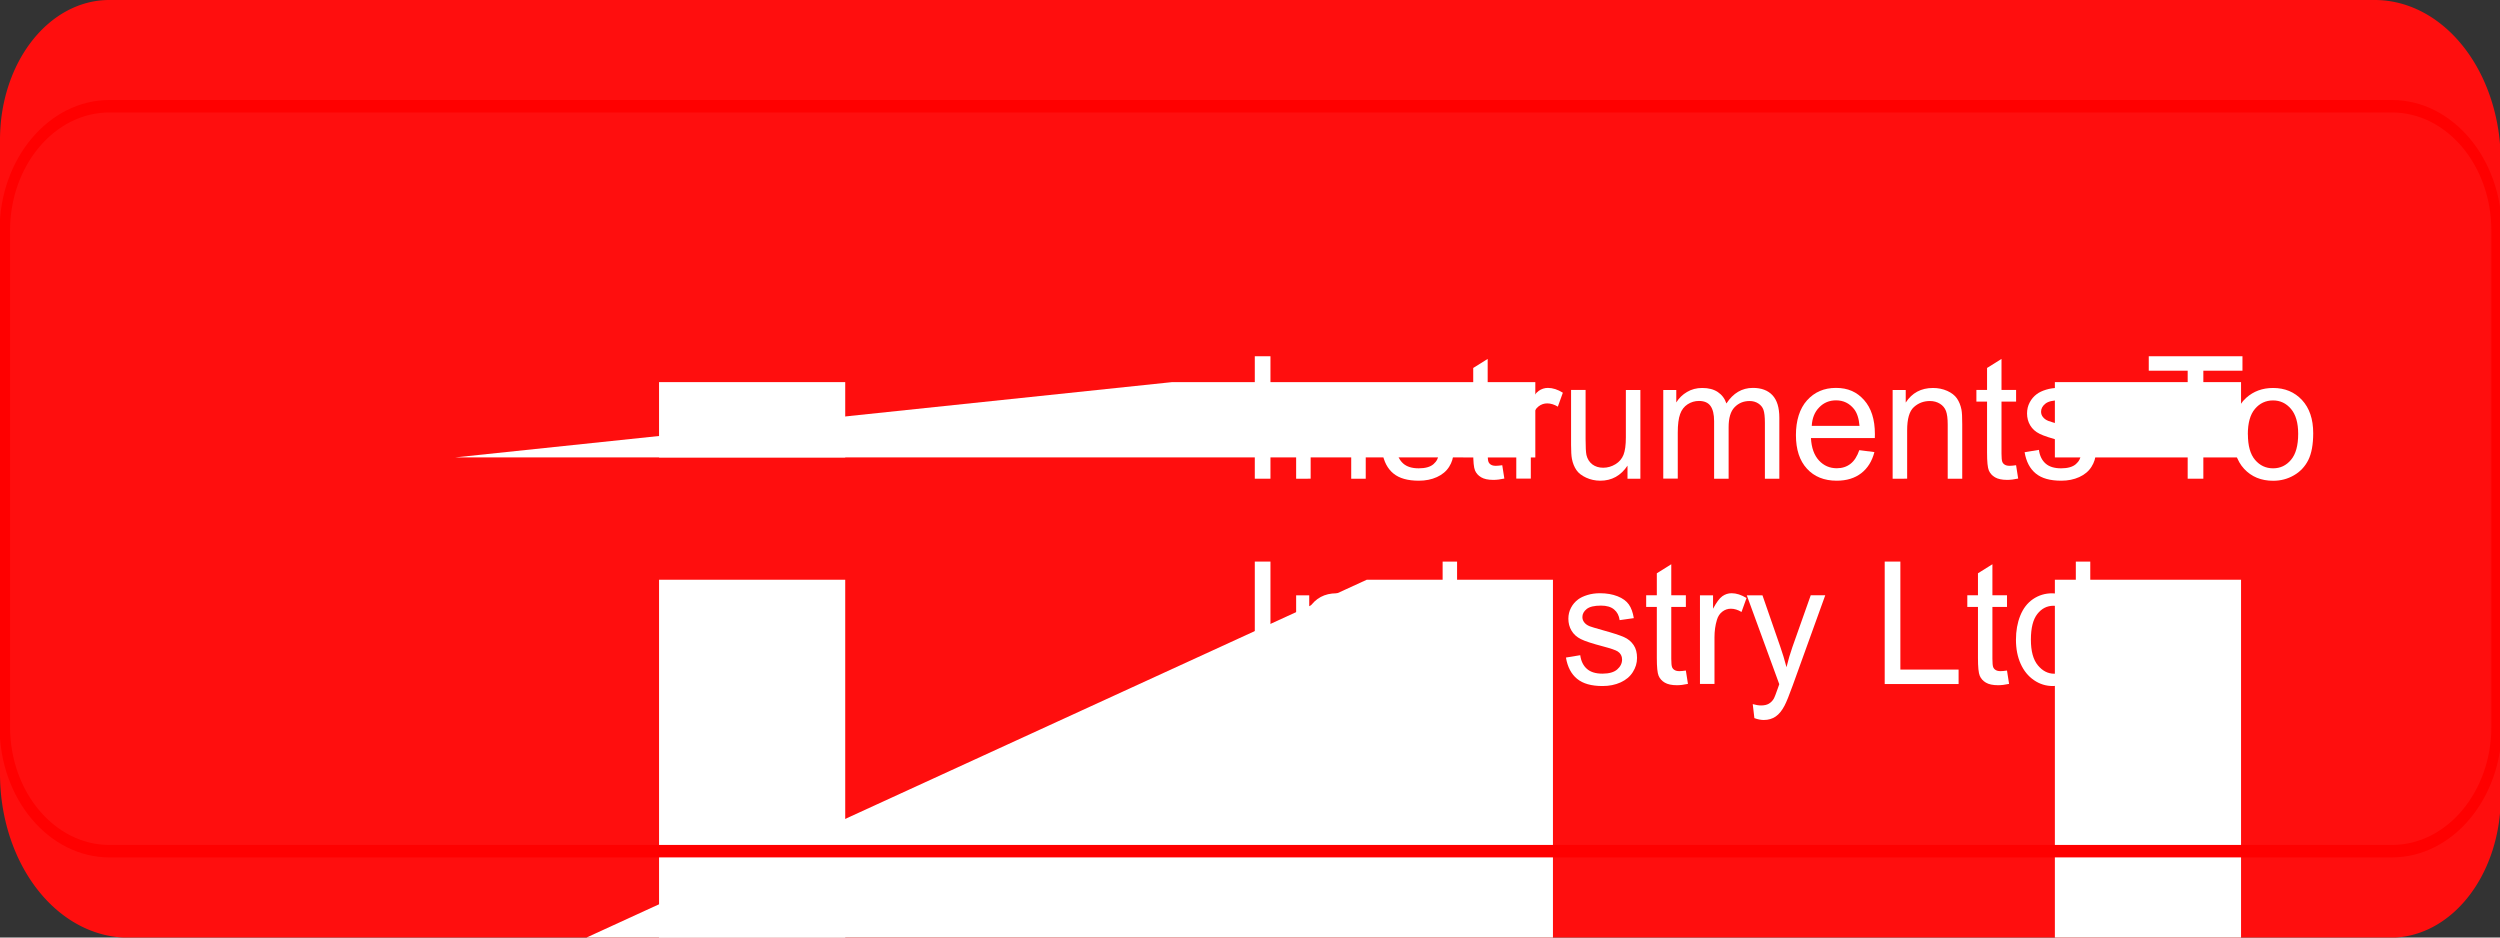 <?xml version="1.0" encoding="UTF-8" standalone="no"?> <svg xmlns:inkscape="http://www.inkscape.org/namespaces/inkscape" xmlns:sodipodi="http://sodipodi.sourceforge.net/DTD/sodipodi-0.dtd" xmlns="http://www.w3.org/2000/svg" xmlns:svg="http://www.w3.org/2000/svg" id="Layer_2" viewBox="0 0 400 150" version="1.1" sodipodi:docname="ITI-Logo.svg" inkscape:export-filename="ITI-Logo.svg" inkscape:export-xdpi="96" inkscape:export-ydpi="96" inkscape:version="1.4 (e7c3feb1, 2024-10-09)" width="400" height="150"><rect x="0" y="0" width="400" height="150" fill="#333333" stroke="none"/><defs id="defs1"><style id="style1">.cls-1{fill:#fff;}</style></defs><path style="fill:#ff0e0e;fill-opacity:1" id="rect8" sodipodi:type="rect" width="349.752" height="102.475" x="0" y="0" d="m 15.265,0 h 316.867 a 17.62,17.62 45 0 1 17.62,17.62 V 87.11 A 15.365,15.365 135 0 1 334.387,102.475 H 17.915 A 17.915,17.915 45 0 1 0,84.56 V 15.265 A 15.265,15.265 135 0 1 15.265,0 Z" inkscape:label="Rect" inkscape:path-effect="#path-effect9" transform="scale(1.144,1.464)"></path><g id="Layer_1-2" style="fill:#ff0000" transform="matrix(1.144,0,0,1.186,-27.436,16)" inkscape:path-effect="#path-effect8"><g id="g31" style="fill:#ff0000" transform="matrix(1.144,0,0,1,-3.319,102.18)"><g id="g6" style="fill:#ffffff" inkscape:label="ITI"><path class="cls-1" x="54.21" y="19.03" width="26.03" height="10.16" id="rect1" style="fill:#ffffff" sodipodi:type="rect" d="m 50.227,-83.15 h 22.761 v 10.16 h -22.761 z"></path><path class="cls-1" x="87.67" y="19.03" width="50.79" height="10.16" id="rect2" style="fill:#ffffff" sodipodi:type="rect" d="m 79.485,-83.15 h 44.411 v 10.16 H 79.485 Z"></path><path class="cls-1" x="54.21" y="32.36" width="26.03" height="50.79" id="rect3" style="fill:#ffffff" sodipodi:type="rect" d="m 50.227,-69.82 h 22.761 v 50.79 h -22.761 z"></path><path class="cls-1" x="145.25" y="19.03" width="26.03" height="10.16" id="rect4" style="fill:#ffffff" sodipodi:type="rect" d="m 129.834,-83.15 h 22.761 v 10.16 h -22.761 z"></path><path class="cls-1" x="145.25" y="32.36" width="26.03" height="50.79" id="rect5" style="fill:#ffffff" sodipodi:type="rect" d="m 129.834,-69.82 h 22.761 v 50.79 h -22.761 z"></path><path class="cls-1" x="100.37" y="32.36" width="26.03" height="50.79" id="rect6" style="fill:#ffffff" sodipodi:type="rect" d="m 90.59,-69.82 h 22.761 v 50.79 H 90.59 Z"></path></g><g id="g30" style="fill:#ffffff" inkscape:label="Text" transform="translate(5.58,-3.21)"><g id="g18" style="fill:#ffffff"><path class="cls-1" d="M 171.69,-47.88 V -64.4 h 1.915 v 16.52 z" id="path6" style="fill:#ffffff" inkscape:original-d="M 193.92,54.3 V 37.78 h 2.19 V 54.3 Z"></path><path class="cls-1" d="m 176.745,-47.88 v -11.97 h 1.6 v 1.7 c 0.769,-1.31 1.88,-1.97 3.332,-1.97 0.63,0 1.207,0.13 1.74,0.39 0.525,0.26 0.927,0.6 1.189,1.02 0.262,0.42 0.446,0.92 0.551,1.5 0.07,0.38 0.096,1.03 0.096,1.97 v 7.36 l -1.775,0 v -7.28 c 0,-0.83 -0.07,-1.44 -0.21,-1.85 -0.14,-0.41 -0.385,-0.74 -0.735,-0.98 -0.35,-0.24 -0.761,-0.37 -1.233,-0.37 -0.752,0 -1.408,0.27 -1.959,0.82 -0.551,0.55 -0.822,1.59 -0.822,3.12 v 6.54 z" id="path7" style="fill:#ffffff" inkscape:original-d="M 199.7,54.3 V 42.33 h 1.83 v 1.7 c 0.88,-1.31 2.15,-1.97 3.81,-1.97 0.72,0 1.38,0.13 1.99,0.39 0.6,0.26 1.06,0.6 1.36,1.02 0.3,0.42 0.51,0.92 0.63,1.5 0.08,0.38 0.11,1.03 0.11,1.97 v 7.36 h -2.03 v -7.28 c 0,-0.83 -0.08,-1.44 -0.24,-1.85 -0.16,-0.41 -0.44,-0.74 -0.84,-0.98 -0.4,-0.24 -0.87,-0.37 -1.41,-0.37 -0.86,0 -1.61,0.27 -2.24,0.82 -0.63,0.55 -0.94,1.59 -0.94,3.12 v 6.54 z"></path><path class="cls-1" d="m 187.264,-51.45 1.758,-0.32 c 0.096,0.8 0.376,1.42 0.822,1.85 0.446,0.43 1.076,0.64 1.889,0.64 0.813,0 1.417,-0.19 1.81,-0.57 0.393,-0.38 0.595,-0.82 0.595,-1.34 0,-0.46 -0.175,-0.82 -0.525,-1.08 -0.245,-0.18 -0.848,-0.41 -1.81,-0.69 -1.303,-0.38 -2.204,-0.7 -2.702,-0.98 -0.498,-0.27 -0.883,-0.65 -1.145,-1.14 -0.262,-0.49 -0.385,-1.02 -0.385,-1.61 0,-0.53 0.105,-1.03 0.324,-1.48 0.21,-0.45 0.507,-0.83 0.874,-1.13 0.28,-0.23 0.656,-0.43 1.128,-0.59 0.472,-0.16 0.988,-0.24 1.53,-0.24 0.822,0 1.539,0.14 2.16,0.41 0.621,0.27 1.076,0.64 1.373,1.1 0.297,0.46 0.498,1.08 0.612,1.85 l -1.731,0.27 c -0.079,-0.62 -0.306,-1.1 -0.682,-1.44 -0.376,-0.35 -0.909,-0.52 -1.6,-0.52 -0.813,0 -1.399,0.15 -1.749,0.46 -0.35,0.31 -0.525,0.67 -0.525,1.08 0,0.26 0.07,0.5 0.219,0.71 0.149,0.22 0.367,0.4 0.682,0.54 0.175,0.08 0.7,0.25 1.565,0.52 1.259,0.38 2.134,0.7 2.623,0.94 0.498,0.24 0.883,0.6 1.172,1.07 0.289,0.47 0.42,1.04 0.42,1.74 0,0.7 -0.175,1.31 -0.516,1.91 -0.341,0.6 -0.839,1.06 -1.495,1.39 -0.656,0.33 -1.39,0.49 -2.204,0.49 -1.364,0 -2.396,-0.32 -3.113,-0.97 -0.717,-0.65 -1.172,-1.6 -1.364,-2.87 z" id="path8" style="fill:#ffffff" inkscape:original-d="m 211.73,50.73 2.01,-0.32 c 0.11,0.8 0.43,1.42 0.94,1.85 0.51,0.43 1.23,0.64 2.16,0.64 0.93,0 1.62,-0.19 2.07,-0.57 0.45,-0.38 0.68,-0.82 0.68,-1.34 0,-0.46 -0.2,-0.82 -0.6,-1.08 -0.28,-0.18 -0.97,-0.41 -2.07,-0.69 -1.49,-0.38 -2.52,-0.7 -3.09,-0.98 -0.57,-0.27 -1.01,-0.65 -1.31,-1.14 -0.3,-0.49 -0.44,-1.02 -0.44,-1.61 0,-0.53 0.12,-1.03 0.37,-1.48 0.24,-0.45 0.58,-0.83 1,-1.13 0.32,-0.23 0.75,-0.43 1.29,-0.59 0.54,-0.16 1.13,-0.24 1.75,-0.24 0.94,0 1.76,0.14 2.47,0.41 0.71,0.27 1.23,0.64 1.57,1.1 0.34,0.46 0.57,1.08 0.7,1.85 l -1.98,0.27 c -0.09,-0.62 -0.35,-1.1 -0.78,-1.44 -0.43,-0.35 -1.04,-0.52 -1.83,-0.52 -0.93,0 -1.6,0.15 -2,0.46 -0.4,0.31 -0.6,0.67 -0.6,1.08 0,0.26 0.08,0.5 0.25,0.71 0.17,0.22 0.42,0.4 0.78,0.54 0.2,0.08 0.8,0.25 1.79,0.52 1.44,0.38 2.44,0.7 3,0.94 0.57,0.24 1.01,0.6 1.34,1.07 0.33,0.47 0.48,1.04 0.48,1.74 0,0.7 -0.2,1.31 -0.59,1.91 -0.39,0.6 -0.96,1.06 -1.71,1.39 -0.75,0.33 -1.59,0.49 -2.52,0.49 -1.56,0 -2.74,-0.32 -3.56,-0.97 -0.82,-0.65 -1.34,-1.6 -1.56,-2.87 z"></path><path class="cls-1" d="m 201.945,-49.69 0.254,1.79 c -0.498,0.12 -0.944,0.18 -1.338,0.18 -0.647,0 -1.145,-0.12 -1.495,-0.35 -0.359,-0.23 -0.603,-0.54 -0.752,-0.92 -0.149,-0.38 -0.219,-1.18 -0.219,-2.4 v -6.89 h -1.303 v -1.58 h 1.303 v -2.96 l 1.766,-1.22 v 4.18 h 1.784 v 1.58 h -1.784 v 7 c 0,0.58 0.035,0.95 0.096,1.12 0.061,0.17 0.166,0.3 0.306,0.39 0.14,0.1 0.341,0.15 0.603,0.15 0.201,0 0.455,-0.03 0.778,-0.08 z" id="path9" style="fill:#ffffff" inkscape:original-d="m 228.52,52.49 0.29,1.79 c -0.57,0.12 -1.08,0.18 -1.53,0.18 -0.74,0 -1.31,-0.12 -1.71,-0.35 -0.41,-0.23 -0.69,-0.54 -0.86,-0.92 -0.17,-0.38 -0.25,-1.18 -0.25,-2.4 V 43.9 h -1.49 v -1.58 h 1.49 v -2.96 l 2.02,-1.22 v 4.18 h 2.04 v 1.58 h -2.04 v 7 c 0,0.58 0.04,0.95 0.11,1.12 0.07,0.17 0.19,0.3 0.35,0.39 0.16,0.1 0.39,0.15 0.69,0.15 0.23,0 0.52,-0.03 0.89,-0.08 z"></path><path class="cls-1" d="m 203.659,-47.88 v -11.97 h 1.6 v 1.81 c 0.411,-0.85 0.787,-1.41 1.128,-1.68 0.341,-0.27 0.726,-0.41 1.137,-0.41 0.595,0 1.207,0.22 1.828,0.65 l -0.612,1.88 c -0.437,-0.29 -0.866,-0.44 -1.303,-0.44 -0.385,0 -0.735,0.13 -1.049,0.4 -0.315,0.27 -0.533,0.64 -0.656,1.11 -0.201,0.72 -0.297,1.51 -0.297,2.37 v 6.27 h -1.775 z" id="path10" style="fill:#ffffff" inkscape:original-d="M 230.48,54.3 V 42.33 h 1.83 v 1.81 c 0.47,-0.85 0.9,-1.41 1.29,-1.68 0.39,-0.27 0.83,-0.41 1.3,-0.41 0.68,0 1.38,0.22 2.09,0.65 l -0.7,1.88 c -0.5,-0.29 -0.99,-0.44 -1.49,-0.44 -0.44,0 -0.84,0.13 -1.2,0.4 -0.36,0.27 -0.61,0.64 -0.75,1.11 -0.23,0.72 -0.34,1.51 -0.34,2.37 v 6.27 h -2.03 z"></path><path class="cls-1" d="m 217.256,-47.88 v -1.76 c -0.813,1.35 -1.924,2.03 -3.323,2.03 -0.621,0 -1.198,-0.14 -1.731,-0.41 -0.533,-0.27 -0.936,-0.61 -1.189,-1.02 -0.254,-0.41 -0.446,-0.91 -0.551,-1.51 -0.07,-0.4 -0.105,-1.03 -0.105,-1.89 v -7.42 h 1.775 v 6.64 c 0,1.06 0.035,1.77 0.105,2.14 0.114,0.53 0.35,0.95 0.708,1.26 0.359,0.3 0.804,0.46 1.338,0.46 0.533,0 1.032,-0.16 1.495,-0.47 0.463,-0.31 0.796,-0.74 0.988,-1.27 0.192,-0.54 0.289,-1.32 0.289,-2.34 v -6.41 h 1.775 v 11.97 l -1.583,0 z" id="path11" style="fill:#ffffff" inkscape:original-d="m 246.03,54.3 v -1.76 c -0.93,1.35 -2.2,2.03 -3.8,2.03 -0.71,0 -1.37,-0.14 -1.98,-0.41 -0.61,-0.27 -1.07,-0.61 -1.36,-1.02 -0.29,-0.41 -0.51,-0.91 -0.63,-1.51 -0.08,-0.4 -0.12,-1.03 -0.12,-1.89 v -7.42 h 2.03 v 6.64 c 0,1.06 0.04,1.77 0.12,2.14 0.13,0.53 0.4,0.95 0.81,1.26 0.41,0.3 0.92,0.46 1.53,0.46 0.61,0 1.18,-0.16 1.71,-0.47 0.53,-0.31 0.91,-0.74 1.13,-1.27 0.22,-0.54 0.33,-1.32 0.33,-2.34 v -6.41 h 2.03 V 54.3 h -1.81 z"></path><path class="cls-1" d="m 221.628,-47.88 v -11.97 h 1.591 v 1.68 c 0.332,-0.59 0.769,-1.06 1.312,-1.41 0.542,-0.36 1.163,-0.54 1.862,-0.54 0.778,0 1.408,0.18 1.906,0.55 0.498,0.37 0.848,0.88 1.049,1.54 0.831,-1.4 1.906,-2.1 3.235,-2.1 1.041,0 1.836,0.33 2.396,0.99 0.56,0.66 0.839,1.67 0.839,3.04 v 8.22 l -1.766,0 v -7.54 c 0,-0.81 -0.061,-1.4 -0.175,-1.75 -0.114,-0.36 -0.324,-0.64 -0.63,-0.86 -0.306,-0.22 -0.656,-0.33 -1.067,-0.33 -0.735,0 -1.347,0.28 -1.836,0.84 -0.49,0.56 -0.726,1.46 -0.726,2.69 v 6.95 l -1.775,0 v -7.78 c 0,-0.9 -0.149,-1.58 -0.437,-2.03 -0.289,-0.45 -0.761,-0.68 -1.417,-0.68 -0.498,0 -0.962,0.15 -1.382,0.45 -0.42,0.3 -0.735,0.74 -0.918,1.32 -0.192,0.58 -0.289,1.41 -0.289,2.5 v 6.21 h -1.775 z" id="path12" style="fill:#ffffff" inkscape:original-d="M 251.03,54.3 V 42.33 h 1.82 v 1.68 c 0.38,-0.59 0.88,-1.06 1.5,-1.41 0.62,-0.36 1.33,-0.54 2.13,-0.54 0.89,0 1.61,0.18 2.18,0.55 0.57,0.37 0.97,0.88 1.2,1.54 0.95,-1.4 2.18,-2.1 3.7,-2.1 1.19,0 2.1,0.33 2.74,0.99 0.64,0.66 0.96,1.67 0.96,3.04 v 8.22 h -2.02 v -7.54 c 0,-0.81 -0.07,-1.4 -0.2,-1.75 -0.13,-0.36 -0.37,-0.64 -0.72,-0.86 -0.35,-0.22 -0.75,-0.33 -1.22,-0.33 -0.84,0 -1.54,0.28 -2.1,0.84 -0.56,0.56 -0.83,1.46 -0.83,2.69 v 6.95 h -2.03 v -7.78 c 0,-0.9 -0.17,-1.58 -0.5,-2.03 -0.33,-0.45 -0.87,-0.68 -1.62,-0.68 -0.57,0 -1.1,0.15 -1.58,0.45 -0.48,0.3 -0.84,0.74 -1.05,1.32 -0.22,0.58 -0.33,1.41 -0.33,2.5 v 6.21 h -2.03 z"></path><path class="cls-1" d="m 245.604,-51.73 1.836,0.26 c -0.289,1.23 -0.822,2.18 -1.609,2.85 -0.787,0.67 -1.784,1.01 -2.999,1.01 -1.53,0 -2.746,-0.54 -3.638,-1.62 -0.901,-1.08 -1.347,-2.59 -1.347,-4.54 0,-1.95 0.455,-3.58 1.364,-4.69 0.909,-1.11 2.081,-1.67 3.533,-1.67 1.452,0 2.545,0.54 3.428,1.63 0.883,1.09 1.329,2.62 1.329,4.6 0,0.12 0,0.3 -0.009,0.54 h -7.808 c 0.061,1.31 0.393,2.32 0.979,3.02 0.586,0.7 1.312,1.05 2.186,1.05 0.647,0 1.207,-0.2 1.661,-0.59 0.463,-0.39 0.822,-1.01 1.093,-1.87 z m -5.824,-3.28 h 5.841 c -0.079,-1.01 -0.306,-1.76 -0.673,-2.27 -0.568,-0.78 -1.294,-1.17 -2.195,-1.17 -0.813,0 -1.504,0.31 -2.055,0.94 -0.56,0.62 -0.866,1.46 -0.918,2.5 z" id="path13" style="fill:#ffffff" inkscape:original-d="m 278.45,50.45 2.1,0.26 c -0.33,1.23 -0.94,2.18 -1.84,2.85 -0.9,0.67 -2.04,1.01 -3.43,1.01 -1.75,0 -3.14,-0.54 -4.16,-1.62 -1.03,-1.08 -1.54,-2.59 -1.54,-4.54 0,-1.95 0.52,-3.58 1.56,-4.69 1.04,-1.11 2.38,-1.67 4.04,-1.67 1.66,0 2.91,0.54 3.92,1.63 1.01,1.09 1.52,2.62 1.52,4.6 0,0.12 0,0.3 -0.01,0.54 h -8.93 c 0.07,1.31 0.45,2.32 1.12,3.02 0.67,0.7 1.5,1.05 2.5,1.05 0.74,0 1.38,-0.2 1.9,-0.59 0.53,-0.39 0.94,-1.01 1.25,-1.87 z m -6.66,-3.28 h 6.68 c -0.09,-1.01 -0.35,-1.76 -0.77,-2.27 -0.65,-0.78 -1.48,-1.17 -2.51,-1.17 -0.93,0 -1.72,0.31 -2.35,0.94 -0.64,0.62 -0.99,1.46 -1.05,2.5 z"></path><path class="cls-1" d="m 249.67,-47.88 v -11.97 h 1.6 v 1.7 c 0.769,-1.31 1.88,-1.97 3.332,-1.97 0.63,0 1.207,0.13 1.74,0.39 0.525,0.26 0.927,0.6 1.189,1.02 0.262,0.42 0.446,0.92 0.551,1.5 0.07,0.38 0.096,1.03 0.096,1.97 v 7.36 l -1.775,0 v -7.28 c 0,-0.83 -0.07,-1.44 -0.21,-1.85 -0.14,-0.41 -0.385,-0.74 -0.735,-0.98 -0.35,-0.24 -0.761,-0.37 -1.233,-0.37 -0.752,0 -1.408,0.27 -1.959,0.82 -0.551,0.55 -0.822,1.59 -0.822,3.12 v 6.54 z" id="path14" style="fill:#ffffff" inkscape:original-d="M 283.1,54.3 V 42.33 h 1.83 v 1.7 c 0.88,-1.31 2.15,-1.97 3.81,-1.97 0.72,0 1.38,0.13 1.99,0.39 0.6,0.26 1.06,0.6 1.36,1.02 0.3,0.42 0.51,0.92 0.63,1.5 0.08,0.38 0.11,1.03 0.11,1.97 v 7.36 h -2.03 v -7.28 c 0,-0.83 -0.08,-1.44 -0.24,-1.85 -0.16,-0.41 -0.44,-0.74 -0.84,-0.98 -0.4,-0.24 -0.87,-0.37 -1.41,-0.37 -0.86,0 -1.61,0.27 -2.24,0.82 -0.63,0.55 -0.94,1.59 -0.94,3.12 v 6.54 z"></path><path class="cls-1" d="m 264.763,-49.69 0.254,1.79 c -0.498,0.12 -0.944,0.18 -1.338,0.18 -0.647,0 -1.145,-0.12 -1.495,-0.35 -0.358,-0.23 -0.603,-0.54 -0.752,-0.92 -0.149,-0.38 -0.219,-1.18 -0.219,-2.4 v -6.89 h -1.303 v -1.58 h 1.303 v -2.96 l 1.766,-1.22 v 4.18 h 1.784 v 1.58 h -1.784 v 7 c 0,0.58 0.035,0.95 0.096,1.12 0.061,0.17 0.166,0.3 0.306,0.39 0.14,0.1 0.341,0.15 0.603,0.15 0.201,0 0.455,-0.03 0.778,-0.08 z" id="path15" style="fill:#ffffff" inkscape:original-d="m 300.36,52.49 0.29,1.79 c -0.57,0.12 -1.08,0.18 -1.53,0.18 -0.74,0 -1.31,-0.12 -1.71,-0.35 -0.41,-0.23 -0.69,-0.54 -0.86,-0.92 -0.17,-0.38 -0.25,-1.18 -0.25,-2.4 V 43.9 h -1.49 v -1.58 h 1.49 v -2.96 l 2.02,-1.22 v 4.18 h 2.04 v 1.58 h -2.04 v 7 c 0,0.58 0.04,0.95 0.11,1.12 0.07,0.17 0.19,0.3 0.35,0.39 0.16,0.1 0.39,0.15 0.69,0.15 0.23,0 0.52,-0.03 0.89,-0.08 z"></path><path class="cls-1" d="m 265.795,-51.45 1.758,-0.32 c 0.096,0.8 0.376,1.42 0.822,1.85 0.446,0.43 1.076,0.64 1.889,0.64 0.813,0 1.417,-0.19 1.81,-0.57 0.393,-0.38 0.595,-0.82 0.595,-1.34 0,-0.46 -0.175,-0.82 -0.525,-1.08 -0.245,-0.18 -0.848,-0.41 -1.81,-0.69 -1.303,-0.38 -2.204,-0.7 -2.702,-0.98 -0.498,-0.27 -0.883,-0.65 -1.145,-1.14 -0.262,-0.49 -0.385,-1.02 -0.385,-1.61 0,-0.53 0.105,-1.03 0.324,-1.48 0.21,-0.45 0.507,-0.83 0.874,-1.13 0.28,-0.23 0.656,-0.43 1.128,-0.59 0.472,-0.16 0.988,-0.24 1.53,-0.24 0.822,0 1.539,0.14 2.16,0.41 0.621,0.27 1.076,0.64 1.373,1.1 0.297,0.46 0.498,1.08 0.612,1.85 l -1.731,0.27 c -0.079,-0.62 -0.306,-1.1 -0.682,-1.44 -0.376,-0.35 -0.909,-0.52 -1.6,-0.52 -0.813,0 -1.399,0.15 -1.749,0.46 -0.35,0.31 -0.525,0.67 -0.525,1.08 0,0.26 0.07,0.5 0.219,0.71 0.149,0.22 0.367,0.4 0.682,0.54 0.175,0.08 0.7,0.25 1.565,0.52 1.259,0.38 2.134,0.7 2.623,0.94 0.498,0.24 0.883,0.6 1.172,1.07 0.289,0.47 0.42,1.04 0.42,1.74 0,0.7 -0.175,1.31 -0.516,1.91 -0.341,0.6 -0.839,1.06 -1.495,1.39 -0.656,0.33 -1.39,0.49 -2.204,0.49 -1.364,0 -2.396,-0.32 -3.113,-0.97 -0.717,-0.65 -1.172,-1.6 -1.364,-2.87 z" id="path16" style="fill:#ffffff" inkscape:original-d="m 301.54,50.73 2.01,-0.32 c 0.11,0.8 0.43,1.42 0.94,1.85 0.51,0.43 1.23,0.64 2.16,0.64 0.93,0 1.62,-0.19 2.07,-0.57 0.45,-0.38 0.68,-0.82 0.68,-1.34 0,-0.46 -0.2,-0.82 -0.6,-1.08 -0.28,-0.18 -0.97,-0.41 -2.07,-0.69 -1.49,-0.38 -2.52,-0.7 -3.09,-0.98 -0.57,-0.27 -1.01,-0.65 -1.31,-1.14 -0.3,-0.49 -0.44,-1.02 -0.44,-1.61 0,-0.53 0.12,-1.03 0.37,-1.48 0.24,-0.45 0.58,-0.83 1,-1.13 0.32,-0.23 0.75,-0.43 1.29,-0.59 0.54,-0.16 1.13,-0.24 1.75,-0.24 0.94,0 1.76,0.14 2.47,0.41 0.71,0.27 1.23,0.64 1.57,1.1 0.34,0.46 0.57,1.08 0.7,1.85 l -1.98,0.27 c -0.09,-0.62 -0.35,-1.1 -0.78,-1.44 -0.43,-0.35 -1.04,-0.52 -1.83,-0.52 -0.93,0 -1.6,0.15 -2,0.46 -0.4,0.31 -0.6,0.67 -0.6,1.08 0,0.26 0.08,0.5 0.25,0.71 0.17,0.22 0.42,0.4 0.78,0.54 0.2,0.08 0.8,0.25 1.79,0.52 1.44,0.38 2.44,0.7 3,0.94 0.57,0.24 1.01,0.6 1.34,1.07 0.33,0.47 0.48,1.04 0.48,1.74 0,0.7 -0.2,1.31 -0.59,1.91 -0.39,0.6 -0.96,1.06 -1.71,1.39 -0.75,0.33 -1.59,0.49 -2.52,0.49 -1.56,0 -2.74,-0.32 -3.56,-0.97 -0.82,-0.65 -1.34,-1.6 -1.56,-2.87 z"></path><path class="cls-1" d="m 285.74,-47.88 v -14.57 h -4.757 v -1.95 h 11.455 v 1.95 h -4.783 v 14.57 z" id="path17" style="fill:#ffffff" inkscape:original-d="M 324.35,54.3 V 39.73 h -5.44 v -1.95 h 13.1 v 1.95 h -5.47 V 54.3 Z"></path><path class="cls-1" d="m 291.275,-53.86 c 0,-2.22 0.542,-3.86 1.618,-4.93 0.901,-0.89 1.994,-1.33 3.288,-1.33 1.443,0 2.614,0.54 3.533,1.62 0.909,1.08 1.373,2.57 1.373,4.47 0,1.54 -0.201,2.75 -0.603,3.64 -0.402,0.88 -0.988,1.57 -1.766,2.06 -0.769,0.49 -1.618,0.73 -2.527,0.73 -1.469,0 -2.649,-0.54 -3.55,-1.61 -0.901,-1.07 -1.355,-2.62 -1.355,-4.64 z m 1.828,0 c 0,1.53 0.289,2.68 0.874,3.44 0.586,0.76 1.32,1.14 2.204,1.14 0.883,0 1.609,-0.38 2.195,-1.15 0.586,-0.77 0.874,-1.93 0.874,-3.51 0,-1.48 -0.297,-2.6 -0.883,-3.36 -0.586,-0.76 -1.32,-1.14 -2.195,-1.14 -0.874,0 -1.626,0.38 -2.204,1.14 -0.586,0.76 -0.874,1.9 -0.874,3.44 z" id="path18" style="fill:#ffffff" inkscape:original-d="m 330.68,48.32 c 0,-2.22 0.62,-3.86 1.85,-4.93 1.03,-0.89 2.28,-1.33 3.76,-1.33 1.65,0 2.99,0.54 4.04,1.62 1.04,1.08 1.57,2.57 1.57,4.47 0,1.54 -0.23,2.75 -0.69,3.64 -0.46,0.88 -1.13,1.57 -2.02,2.06 -0.88,0.49 -1.85,0.73 -2.89,0.73 -1.68,0 -3.03,-0.54 -4.06,-1.61 -1.03,-1.07 -1.55,-2.62 -1.55,-4.64 z m 2.09,0 c 0,1.53 0.33,2.68 1,3.44 0.67,0.76 1.51,1.14 2.52,1.14 1.01,0 1.84,-0.38 2.51,-1.15 0.67,-0.77 1,-1.93 1,-3.51 0,-1.48 -0.34,-2.6 -1.01,-3.36 -0.67,-0.76 -1.51,-1.14 -2.51,-1.14 -1,0 -1.86,0.38 -2.52,1.14 -0.67,0.76 -1,1.9 -1,3.44 z"></path></g><g id="g29" style="fill:#ffffff"><path class="cls-1" d="M 171.69,-20.18 V -36.7 h 1.915 v 16.52 z" id="path19" style="fill:#ffffff" inkscape:original-d="M 193.92,82 V 65.48 h 2.19 V 82 Z"></path><path class="cls-1" d="m 176.745,-20.18 v -11.97 h 1.6 v 1.7 c 0.769,-1.31 1.88,-1.97 3.332,-1.97 0.63,0 1.207,0.13 1.74,0.39 0.525,0.26 0.927,0.6 1.189,1.02 0.262,0.42 0.446,0.92 0.551,1.5 0.07,0.38 0.096,1.03 0.096,1.97 v 7.36 h -1.775 v -7.28 c 0,-0.83 -0.07,-1.44 -0.21,-1.85 -0.14,-0.41 -0.385,-0.74 -0.735,-0.98 -0.35,-0.24 -0.761,-0.37 -1.233,-0.37 -0.752,0 -1.408,0.27 -1.959,0.82 -0.551,0.55 -0.822,1.59 -0.822,3.12 v 6.54 z" id="path20" style="fill:#ffffff" inkscape:original-d="M 199.7,82 V 70.03 h 1.83 v 1.7 c 0.88,-1.31 2.15,-1.97 3.81,-1.97 0.72,0 1.38,0.13 1.99,0.39 0.6,0.26 1.06,0.6 1.36,1.02 0.3,0.42 0.51,0.92 0.63,1.5 0.08,0.38 0.11,1.03 0.11,1.97 V 82 h -2.03 v -7.28 c 0,-0.83 -0.08,-1.44 -0.24,-1.85 -0.16,-0.41 -0.44,-0.74 -0.84,-0.98 -0.4,-0.24 -0.87,-0.37 -1.41,-0.37 -0.86,0 -1.61,0.27 -2.24,0.82 -0.63,0.55 -0.94,1.59 -0.94,3.12 V 82 Z"></path><path class="cls-1" d="m 194.766,-20.18 v -1.51 c -0.665,1.19 -1.635,1.78 -2.929,1.78 -0.831,0 -1.6,-0.26 -2.3,-0.79 -0.7,-0.53 -1.242,-1.26 -1.626,-2.2 -0.385,-0.94 -0.577,-2.03 -0.577,-3.25 0,-1.22 0.175,-2.28 0.525,-3.25 0.35,-0.97 0.874,-1.72 1.565,-2.24 0.7,-0.52 1.478,-0.78 2.335,-0.78 0.63,0 1.189,0.15 1.688,0.46 0.498,0.31 0.892,0.7 1.207,1.19 v -5.93 h 1.766 v 16.52 h -1.644 z m -5.605,-5.97 c 0,1.53 0.28,2.68 0.848,3.44 0.568,0.76 1.233,1.14 2.002,1.14 0.769,0 1.434,-0.36 1.976,-1.09 0.542,-0.72 0.813,-1.83 0.813,-3.32 0,-1.64 -0.28,-2.84 -0.831,-3.61 -0.551,-0.77 -1.233,-1.15 -2.037,-1.15 -0.804,0 -1.452,0.37 -1.976,1.1 -0.533,0.74 -0.796,1.9 -0.796,3.48 z" id="path21" style="fill:#ffffff" inkscape:original-d="m 220.31,82 v -1.51 c -0.76,1.19 -1.87,1.78 -3.35,1.78 -0.95,0 -1.83,-0.26 -2.63,-0.79 -0.8,-0.53 -1.42,-1.26 -1.86,-2.2 -0.44,-0.94 -0.66,-2.03 -0.66,-3.25 0,-1.22 0.2,-2.28 0.6,-3.25 0.4,-0.97 1,-1.72 1.79,-2.24 0.8,-0.52 1.69,-0.78 2.67,-0.78 0.72,0 1.36,0.15 1.93,0.46 0.57,0.31 1.02,0.7 1.38,1.19 v -5.93 h 2.02 V 82 h -1.88 z m -6.41,-5.97 c 0,1.53 0.32,2.68 0.97,3.44 0.65,0.76 1.41,1.14 2.29,1.14 0.88,0 1.64,-0.36 2.26,-1.09 0.62,-0.72 0.93,-1.83 0.93,-3.32 0,-1.64 -0.32,-2.84 -0.95,-3.61 -0.63,-0.77 -1.41,-1.15 -2.33,-1.15 -0.92,0 -1.66,0.37 -2.26,1.1 -0.61,0.74 -0.91,1.9 -0.91,3.48 z"></path><path class="cls-1" d="m 206.064,-20.18 v -1.76 c -0.813,1.35 -1.924,2.03 -3.323,2.03 -0.621,0 -1.198,-0.14 -1.731,-0.41 -0.533,-0.27 -0.936,-0.61 -1.189,-1.02 -0.254,-0.41 -0.446,-0.91 -0.551,-1.51 -0.07,-0.4 -0.105,-1.03 -0.105,-1.89 v -7.42 h 1.775 v 6.64 c 0,1.06 0.035,1.77 0.105,2.14 0.114,0.53 0.35,0.95 0.708,1.26 0.359,0.3 0.804,0.46 1.338,0.46 0.533,0 1.032,-0.16 1.495,-0.47 0.463,-0.31 0.796,-0.74 0.988,-1.27 0.192,-0.54 0.289,-1.32 0.289,-2.34 v -6.41 h 1.775 v 11.97 h -1.583 z" id="path22" style="fill:#ffffff" inkscape:original-d="m 233.23,82 v -1.76 c -0.93,1.35 -2.2,2.03 -3.8,2.03 -0.71,0 -1.37,-0.14 -1.98,-0.41 -0.61,-0.27 -1.07,-0.61 -1.36,-1.02 -0.29,-0.41 -0.51,-0.91 -0.63,-1.51 -0.08,-0.4 -0.12,-1.03 -0.12,-1.89 v -7.42 h 2.03 v 6.64 c 0,1.06 0.04,1.77 0.12,2.14 0.13,0.53 0.4,0.95 0.81,1.26 0.41,0.3 0.92,0.46 1.53,0.46 0.61,0 1.18,-0.16 1.71,-0.47 0.53,-0.31 0.91,-0.74 1.13,-1.27 0.22,-0.54 0.33,-1.32 0.33,-2.34 v -6.41 h 2.03 V 82 h -1.81 z"></path><path class="cls-1" d="m 209.719,-23.75 1.758,-0.32 c 0.096,0.8 0.376,1.42 0.822,1.85 0.446,0.43 1.076,0.64 1.889,0.64 0.813,0 1.417,-0.19 1.81,-0.57 0.393,-0.38 0.595,-0.82 0.595,-1.34 0,-0.46 -0.175,-0.82 -0.525,-1.08 -0.245,-0.18 -0.848,-0.41 -1.81,-0.69 -1.303,-0.38 -2.204,-0.7 -2.702,-0.98 -0.498,-0.27 -0.883,-0.65 -1.145,-1.14 -0.262,-0.49 -0.385,-1.02 -0.385,-1.61 0,-0.53 0.105,-1.03 0.324,-1.48 0.21,-0.45 0.507,-0.83 0.874,-1.13 0.28,-0.23 0.656,-0.43 1.128,-0.59 0.472,-0.16 0.988,-0.24 1.53,-0.24 0.822,0 1.539,0.14 2.16,0.41 0.621,0.27 1.076,0.64 1.373,1.1 0.297,0.46 0.498,1.08 0.612,1.85 l -1.731,0.27 c -0.079,-0.62 -0.306,-1.1 -0.682,-1.44 -0.376,-0.35 -0.909,-0.52 -1.6,-0.52 -0.813,0 -1.399,0.15 -1.749,0.46 -0.35,0.31 -0.525,0.67 -0.525,1.08 0,0.26 0.07,0.5 0.219,0.71 0.149,0.22 0.367,0.4 0.682,0.54 0.175,0.08 0.7,0.25 1.565,0.52 1.259,0.38 2.134,0.7 2.623,0.94 0.498,0.24 0.883,0.6 1.172,1.07 0.289,0.47 0.42,1.04 0.42,1.74 0,0.7 -0.175,1.31 -0.516,1.91 -0.341,0.6 -0.839,1.06 -1.495,1.39 -0.656,0.33 -1.39,0.49 -2.204,0.49 -1.364,0 -2.396,-0.32 -3.113,-0.97 -0.717,-0.65 -1.172,-1.6 -1.364,-2.87 z" id="path23" style="fill:#ffffff" inkscape:original-d="m 237.41,78.43 2.01,-0.32 c 0.11,0.8 0.43,1.42 0.94,1.85 0.51,0.43 1.23,0.64 2.16,0.64 0.93,0 1.62,-0.19 2.07,-0.57 0.45,-0.38 0.68,-0.82 0.68,-1.34 0,-0.46 -0.2,-0.82 -0.6,-1.08 -0.28,-0.18 -0.97,-0.41 -2.07,-0.69 -1.49,-0.38 -2.52,-0.7 -3.09,-0.98 -0.57,-0.27 -1.01,-0.65 -1.31,-1.14 -0.3,-0.49 -0.44,-1.02 -0.44,-1.61 0,-0.53 0.12,-1.03 0.37,-1.48 0.24,-0.45 0.58,-0.83 1,-1.13 0.32,-0.23 0.75,-0.43 1.29,-0.59 0.54,-0.16 1.13,-0.24 1.75,-0.24 0.94,0 1.76,0.14 2.47,0.41 0.71,0.27 1.23,0.64 1.57,1.1 0.34,0.46 0.57,1.08 0.7,1.85 l -1.98,0.27 c -0.09,-0.62 -0.35,-1.1 -0.78,-1.44 -0.43,-0.35 -1.04,-0.52 -1.83,-0.52 -0.93,0 -1.6,0.15 -2,0.46 -0.4,0.31 -0.6,0.67 -0.6,1.08 0,0.26 0.08,0.5 0.25,0.71 0.17,0.22 0.42,0.4 0.78,0.54 0.2,0.08 0.8,0.25 1.79,0.52 1.44,0.38 2.44,0.7 3,0.94 0.57,0.24 1.01,0.6 1.34,1.07 0.33,0.47 0.48,1.04 0.48,1.74 0,0.7 -0.2,1.31 -0.59,1.91 -0.39,0.6 -0.96,1.06 -1.71,1.39 -0.75,0.33 -1.59,0.49 -2.52,0.49 -1.56,0 -2.74,-0.32 -3.56,-0.97 -0.82,-0.65 -1.34,-1.6 -1.56,-2.87 z"></path><path class="cls-1" d="m 224.391,-21.99 0.254,1.79 c -0.498,0.12 -0.944,0.18 -1.338,0.18 -0.647,0 -1.145,-0.12 -1.495,-0.35 -0.359,-0.23 -0.603,-0.54 -0.752,-0.92 -0.149,-0.38 -0.219,-1.18 -0.219,-2.4 v -6.89 h -1.303 v -1.58 h 1.303 v -2.96 l 1.766,-1.22 v 4.18 h 1.784 v 1.58 h -1.784 v 7 c 0,0.58 0.035,0.95 0.096,1.12 0.061,0.17 0.166,0.3 0.306,0.39 0.14,0.1 0.341,0.15 0.603,0.15 0.201,0 0.455,-0.03 0.778,-0.08 z" id="path24" style="fill:#ffffff" inkscape:original-d="m 254.19,80.19 0.29,1.79 c -0.57,0.12 -1.08,0.18 -1.53,0.18 -0.74,0 -1.31,-0.12 -1.71,-0.35 -0.41,-0.23 -0.69,-0.54 -0.86,-0.92 -0.17,-0.38 -0.25,-1.18 -0.25,-2.4 V 71.6 h -1.49 v -1.58 h 1.49 v -2.96 l 2.02,-1.22 v 4.18 h 2.04 v 1.58 h -2.04 v 7 c 0,0.58 0.04,0.95 0.11,1.12 0.07,0.17 0.19,0.3 0.35,0.39 0.16,0.1 0.39,0.15 0.69,0.15 0.23,0 0.52,-0.03 0.89,-0.08 z"></path><path class="cls-1" d="m 226.114,-20.18 v -11.97 h 1.6 v 1.81 c 0.411,-0.85 0.787,-1.41 1.128,-1.68 0.341,-0.27 0.726,-0.41 1.137,-0.41 0.595,0 1.207,0.22 1.828,0.65 l -0.612,1.88 c -0.437,-0.29 -0.866,-0.44 -1.303,-0.44 -0.385,0 -0.735,0.13 -1.049,0.4 -0.315,0.27 -0.533,0.64 -0.656,1.11 -0.201,0.72 -0.297,1.51 -0.297,2.37 v 6.27 h -1.775 z" id="path25" style="fill:#ffffff" inkscape:original-d="M 256.16,82 V 70.03 h 1.83 v 1.81 c 0.47,-0.85 0.9,-1.41 1.29,-1.68 0.39,-0.27 0.83,-0.41 1.3,-0.41 0.68,0 1.38,0.22 2.09,0.65 l -0.7,1.88 c -0.5,-0.29 -0.99,-0.44 -1.49,-0.44 -0.44,0 -0.84,0.13 -1.2,0.4 -0.36,0.27 -0.61,0.64 -0.75,1.11 -0.23,0.72 -0.34,1.51 -0.34,2.37 v 6.27 h -2.03 z"></path><path class="cls-1" d="m 232.768,-15.57 -0.201,-1.9 c 0.385,0.12 0.726,0.18 1.014,0.18 0.393,0 0.708,-0.08 0.944,-0.23 0.236,-0.15 0.428,-0.36 0.586,-0.63 0.114,-0.2 0.289,-0.71 0.542,-1.51 0.035,-0.11 0.087,-0.28 0.157,-0.5 l -3.97,-11.99 h 1.915 l 2.177,6.93 c 0.28,0.88 0.533,1.8 0.761,2.77 0.201,-0.93 0.446,-1.84 0.726,-2.73 l 2.239,-6.98 h 1.775 l -3.979,12.17 c -0.428,1.31 -0.761,2.22 -0.997,2.72 -0.315,0.67 -0.673,1.16 -1.084,1.47 -0.411,0.31 -0.892,0.47 -1.46,0.47 -0.341,0 -0.726,-0.08 -1.145,-0.25 z" id="path26" style="fill:#ffffff" inkscape:original-d="m 263.77,86.61 -0.23,-1.9 c 0.44,0.12 0.83,0.18 1.16,0.18 0.45,0 0.81,-0.08 1.08,-0.23 0.27,-0.15 0.49,-0.36 0.67,-0.63 0.13,-0.2 0.33,-0.71 0.62,-1.51 0.04,-0.11 0.1,-0.28 0.18,-0.5 l -4.54,-11.99 h 2.19 l 2.49,6.93 c 0.32,0.88 0.61,1.8 0.87,2.77 0.23,-0.93 0.51,-1.84 0.83,-2.73 l 2.56,-6.98 h 2.03 l -4.55,12.17 c -0.49,1.31 -0.87,2.22 -1.14,2.72 -0.36,0.67 -0.77,1.16 -1.24,1.47 -0.47,0.31 -1.02,0.47 -1.67,0.47 -0.39,0 -0.83,-0.08 -1.31,-0.25 z"></path><path class="cls-1" d="M 248.7,-20.18 V -36.7 h 1.915 v 14.57 h 7.118 v 1.95 z" id="path27" style="fill:#ffffff" inkscape:original-d="M 281.99,82 V 65.48 h 2.19 v 14.57 h 8.14 V 82 Z"></path><path class="cls-1" d="m 263.652,-21.99 0.254,1.79 c -0.498,0.12 -0.944,0.18 -1.338,0.18 -0.647,0 -1.145,-0.12 -1.495,-0.35 -0.359,-0.23 -0.603,-0.54 -0.752,-0.92 -0.149,-0.38 -0.219,-1.18 -0.219,-2.4 v -6.89 h -1.303 v -1.58 h 1.303 v -2.96 l 1.766,-1.22 v 4.18 h 1.784 v 1.58 h -1.784 v 7 c 0,0.58 0.035,0.95 0.096,1.12 0.061,0.17 0.166,0.3 0.306,0.39 0.14,0.1 0.341,0.15 0.603,0.15 0.201,0 0.455,-0.03 0.778,-0.08 z" id="path28" style="fill:#ffffff" inkscape:original-d="m 299.09,80.19 0.29,1.79 c -0.57,0.12 -1.08,0.18 -1.53,0.18 -0.74,0 -1.31,-0.12 -1.71,-0.35 -0.41,-0.23 -0.69,-0.54 -0.86,-0.92 -0.17,-0.38 -0.25,-1.18 -0.25,-2.4 V 71.6 h -1.49 v -1.58 h 1.49 v -2.96 l 2.02,-1.22 v 4.18 h 2.04 v 1.58 h -2.04 v 7 c 0,0.58 0.04,0.95 0.11,1.12 0.07,0.17 0.19,0.3 0.35,0.39 0.16,0.1 0.39,0.15 0.69,0.15 0.23,0 0.52,-0.03 0.89,-0.08 z"></path><path class="cls-1" d="m 272.178,-20.18 v -1.51 c -0.665,1.19 -1.635,1.78 -2.929,1.78 -0.831,0 -1.6,-0.26 -2.3,-0.79 -0.7,-0.53 -1.242,-1.26 -1.626,-2.2 -0.385,-0.94 -0.577,-2.03 -0.577,-3.25 0,-1.22 0.175,-2.28 0.525,-3.25 0.35,-0.97 0.874,-1.72 1.565,-2.24 0.7,-0.52 1.478,-0.78 2.335,-0.78 0.63,0 1.189,0.15 1.688,0.46 0.498,0.31 0.892,0.7 1.207,1.19 v -5.93 h 1.766 v 16.52 h -1.644 z m -5.605,-5.97 c 0,1.53 0.28,2.68 0.848,3.44 0.568,0.76 1.233,1.14 2.002,1.14 0.769,0 1.434,-0.36 1.976,-1.09 0.542,-0.72 0.813,-1.83 0.813,-3.32 0,-1.64 -0.28,-2.84 -0.831,-3.61 -0.551,-0.77 -1.233,-1.15 -2.037,-1.15 -0.804,0 -1.452,0.37 -1.976,1.1 -0.533,0.74 -0.796,1.9 -0.796,3.48 z" id="path29" style="fill:#ffffff" inkscape:original-d="m 308.84,82 v -1.51 c -0.76,1.19 -1.87,1.78 -3.35,1.78 -0.95,0 -1.83,-0.26 -2.63,-0.79 -0.8,-0.53 -1.42,-1.26 -1.86,-2.2 -0.44,-0.94 -0.66,-2.03 -0.66,-3.25 0,-1.22 0.2,-2.28 0.6,-3.25 0.4,-0.97 1,-1.72 1.79,-2.24 0.8,-0.52 1.69,-0.78 2.67,-0.78 0.72,0 1.36,0.15 1.93,0.46 0.57,0.31 1.02,0.7 1.38,1.19 v -5.93 h 2.02 V 82 h -1.88 z m -6.41,-5.97 c 0,1.53 0.32,2.68 0.97,3.44 0.65,0.76 1.41,1.14 2.29,1.14 0.88,0 1.64,-0.36 2.26,-1.09 0.62,-0.72 0.93,-1.83 0.93,-3.32 0,-1.64 -0.32,-2.84 -0.95,-3.61 -0.63,-0.77 -1.41,-1.15 -2.33,-1.15 -0.92,0 -1.66,0.37 -2.26,1.1 -0.61,0.74 -0.91,1.9 -0.91,3.48 z"></path></g></g><path class="cls-1" d="M 316.292,0 H 37.249 C 29.845,0 23.813,-7.9 23.813,-17.62 v -66.94 c 0,-9.72 6.024,-17.62 13.436,-17.62 H 316.292 c 7.404,0 13.436,7.9 13.436,17.62 v 66.94 c 0,9.71 -6.024,17.62 -13.436,17.62 z M 37.249,-100.5 c -6.703,0 -12.155,7.15 -12.155,15.94 v 66.94 c 0,8.79 5.452,15.94 12.155,15.94 H 316.292 c 6.703,0 12.155,-7.15 12.155,-15.94 v -66.94 c 0,-8.79 -5.452,-15.94 -12.155,-15.94 z" id="path30" style="display:inline;fill:#ff0000;stroke-width:0.934" inkscape:original-d="M 358.48893,102.18 H 39.367446 c -8.467467,0 -15.36527,-7.9 -15.36527,-17.62 V 17.62 C 24.002176,7.9 30.891258,0 39.367446,0 H 358.48893 c 8.46746,0 15.36526,7.9 15.36526,17.62 v 66.94 c 0,9.71 -6.88908,17.62 -15.36526,17.62 z M 39.367446,1.68 c -7.665195,0 -13.90025,7.15 -13.90025,15.94 v 66.94 c 0,8.79 6.235055,15.94 13.90025,15.94 H 358.48893 c 7.66519,0 13.90024,-7.15 13.90024,-15.94 V 17.62 c 0,-8.79 -6.23505,-15.94 -13.90024,-15.94 H 39.367446 Z"></path></g></g></svg> 